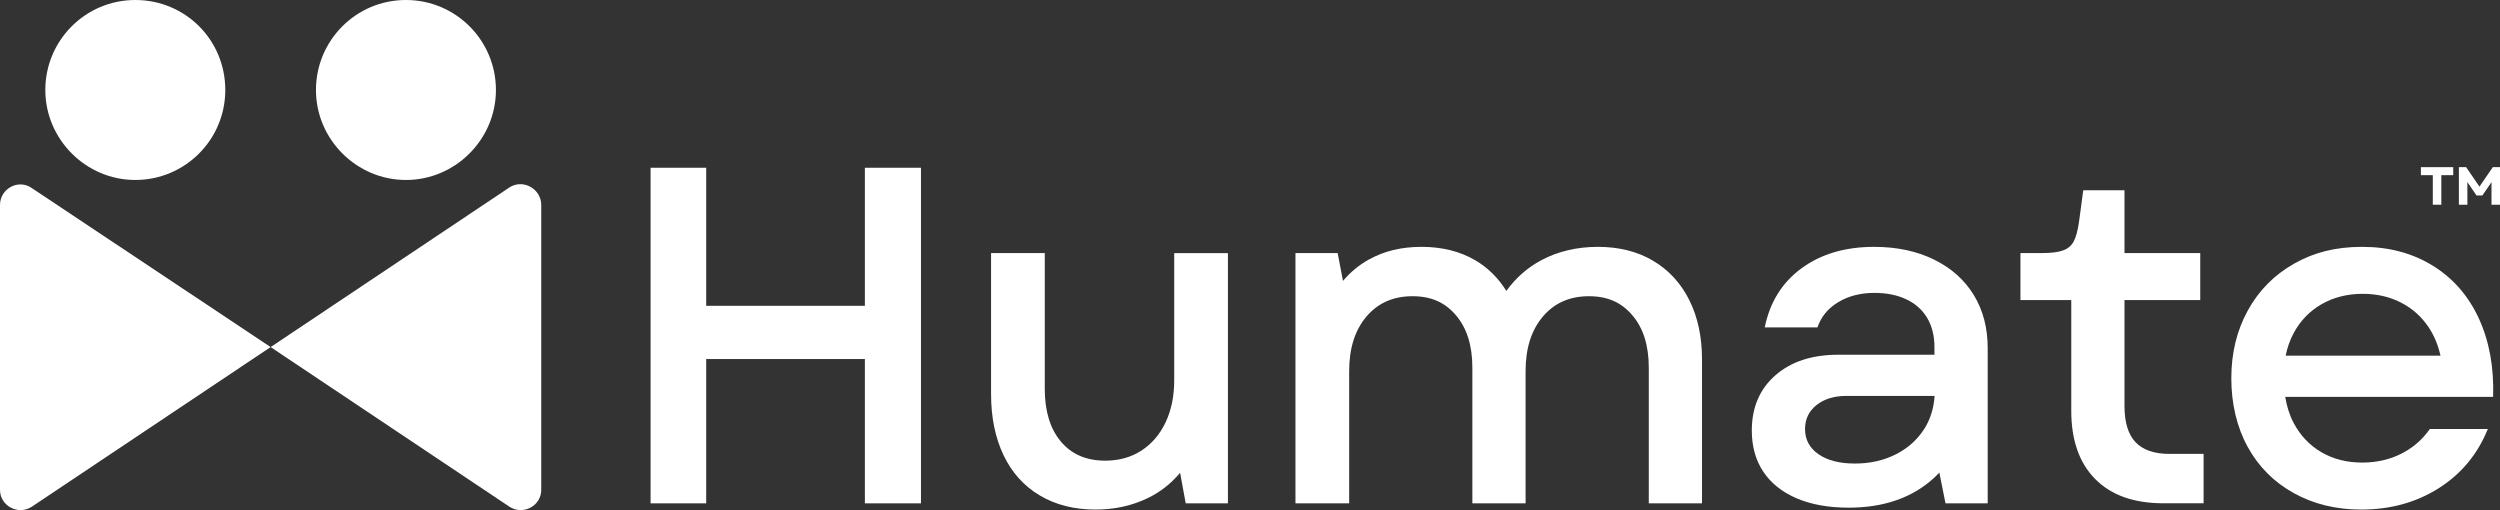 <?xml version="1.0" encoding="UTF-8"?>
<svg id="Layer_2" data-name="Layer 2" xmlns="http://www.w3.org/2000/svg" viewBox="0 0 879.86 179.53">
  <rect x="0" y="0" width="879.86" height="179.53" fill="#333333" stroke="none"/>
  <g id="Layer_1-2" data-name="Layer 1">
    <g fill="white">
      <path d="M0,72.15v100.24c0,5.71,6.43,9.05,11.19,5.95l84.05-56.19L11.19,66.19c-4.76-3.33-11.19.24-11.19,5.95Z"/>
      <path d="M47.62,63.34c17.38,0,31.67-14.05,31.67-31.67S65.24,0,47.62,0,15.95,14.29,15.95,31.67s14.29,31.67,31.67,31.67Z"/>
      <path d="M179.3,65.96l-84.05,56.19,84.05,56.19c4.76,3.1,11.19-.24,11.19-5.95v-100.24c0-5.71-6.43-9.29-11.19-6.19Z"/>
      <path d="M142.87,63.34c17.38,0,31.67-14.29,31.67-31.67S160.49,0,142.87,0s-31.67,14.29-31.67,31.67,14.29,31.67,31.67,31.67Z"/>
      <polygon points="304.39 107.63 248.54 107.63 248.54 59.04 228.97 59.04 228.97 177.15 248.54 177.15 248.54 126.36 304.39 126.36 304.39 177.15 324.13 177.15 324.13 59.04 304.39 59.04 304.39 107.63"/>
      <path d="M413.26,133.79c0,5.62-1.01,10.57-3.04,14.85-2.03,4.28-4.87,7.59-8.52,9.95-3.66,2.36-7.9,3.54-12.74,3.54-6.64,0-11.84-2.25-15.61-6.75-3.77-4.5-5.65-10.68-5.65-18.56v-47.75h-18.9v49.61c0,8.21,1.46,15.38,4.39,21.51,2.92,6.13,7.17,10.86,12.74,14.17,5.57,3.32,12.12,4.98,19.66,4.98,6.75,0,12.93-1.38,18.56-4.13,4.28-2.1,8-5.04,11.18-8.8l1.98,10.74h14.85v-88.07h-18.9v44.71Z"/>
      <path d="M581.8,91.77c-5.51-3.26-11.98-4.89-19.4-4.89s-14.09,1.58-19.99,4.72c-4.89,2.61-8.95,6.24-12.26,10.78-2.85-4.54-6.47-8.17-10.94-10.78-5.4-3.15-11.7-4.72-18.9-4.72s-13.16,1.49-18.56,4.47c-3.53,1.95-6.53,4.49-9.1,7.52l-1.87-9.8h-14.85v88.07h18.9v-46.57c0-7.99,2.03-14.37,6.07-19.15,4.05-4.78,9.45-7.17,16.2-7.17s11.53,2.25,15.35,6.75c3.82,4.5,5.74,10.63,5.74,18.39v47.75h18.73v-46.57c0-7.99,2.03-14.37,6.07-19.15,4.05-4.78,9.45-7.17,16.2-7.17s11.53,2.25,15.35,6.75c3.82,4.5,5.74,10.63,5.74,18.39v47.75h18.73v-50.61c0-7.99-1.49-14.96-4.47-20.92-2.98-5.96-7.23-10.57-12.74-13.84Z"/>
      <path d="M680.65,91.35c-6.07-2.98-13.1-4.47-21.09-4.47-10.12,0-18.62,2.5-25.48,7.51-6.86,5.01-11.19,11.95-12.99,20.84h18.56c1.24-3.71,3.66-6.67,7.26-8.86,3.6-2.19,7.87-3.29,12.82-3.29,4.27,0,8.02.76,11.22,2.28,3.21,1.52,5.65,3.71,7.34,6.58,1.69,2.87,2.53,6.27,2.53,10.21v2.7h-33.91c-9.22,0-16.59,2.42-22.1,7.26-5.51,4.84-8.27,11.3-8.27,19.4,0,5.63,1.35,10.46,4.05,14.51,2.7,4.05,6.61,7.17,11.73,9.36,5.12,2.19,11.22,3.29,18.31,3.29,6.19,0,11.78-.87,16.79-2.62,5-1.74,9.42-4.36,13.24-7.84.66-.6,1.26-1.25,1.88-1.9l2.17,10.84h14.85v-54.67c0-7.09-1.63-13.3-4.89-18.64-3.26-5.34-7.93-9.5-14.01-12.49ZM677.36,150.74c-2.42,3.88-5.76,6.92-10.04,9.11-4.28,2.19-9.11,3.29-14.51,3.29s-9.68-1.1-12.82-3.29c-3.15-2.19-4.72-5.15-4.72-8.86,0-3.49,1.35-6.3,4.05-8.44s6.19-3.21,10.46-3.21h31.09c-.29,4.23-1.42,8.04-3.5,11.39Z"/>
      <path d="M751.58,155.63c-2.59-2.76-3.88-7-3.88-12.74v-37.29h26.66v-16.54h-26.66v-22.1h-14.51l-1.52,11.3c-.45,3.04-1.07,5.29-1.86,6.75-.79,1.46-2.02,2.51-3.71,3.12-1.69.62-4.05.93-7.09.93h-7.93v16.54h17.89v38.97c0,10.35,2.81,18.37,8.44,24.04,5.62,5.68,13.61,8.52,23.96,8.52h14.17v-17.38h-11.98c-5.4,0-9.39-1.38-11.98-4.13Z"/>
      <path d="M856.25,93.54c-7.14-4.44-15.44-6.66-24.89-6.66s-16.99,1.97-23.96,5.91c-6.98,3.94-12.4,9.42-16.28,16.45-3.88,7.03-5.82,14.99-5.82,23.87s1.91,17.16,5.74,24.13c3.82,6.98,9.22,12.4,16.2,16.28,6.97,3.88,14.9,5.82,23.79,5.82,10.23,0,19.32-2.5,27.25-7.51s13.69-11.95,17.29-20.84h-20.41c-2.59,3.71-5.93,6.61-10.04,8.69-4.11,2.08-8.69,3.12-13.75,3.12-5.4,0-10.18-1.21-14.34-3.63-4.16-2.42-7.42-5.85-9.78-10.29-1.47-2.76-2.42-5.85-2.98-9.20h73.17c.34-10.35-1.33-19.51-4.98-27.5-3.66-7.99-9.05-14.2-16.2-18.64ZM817.11,107.04c4.22-2.42,9.03-3.63,14.42-3.63,4.95,0,9.42,1.01,13.41,3.04,3.99,2.03,7.25,4.92,9.78,8.69,1.96,2.92,3.35,6.28,4.2,10.04h-54.5c.58-2.83,1.49-5.49,2.81-7.93,2.36-4.39,5.65-7.79,9.87-10.21Z"/>
      <polygon points="856.21 72.05 859.21 72.05 859.21 61.65 863.4 61.65 863.4 58.83 852.02 58.83 852.02 61.65 856.21 61.65 856.21 72.05"/>
      <polygon points="877.33 58.83 872.63 65.69 867.94 58.83 865.39 58.83 865.39 72.05 868.38 72.05 868.38 67.71 868.38 64.09 871.59 68.79 873.66 68.79 876.87 64.11 876.87 67.71 876.87 72.05 879.86 72.05 879.86 58.83 877.33 58.83"/>
    </g>
  </g>
</svg>